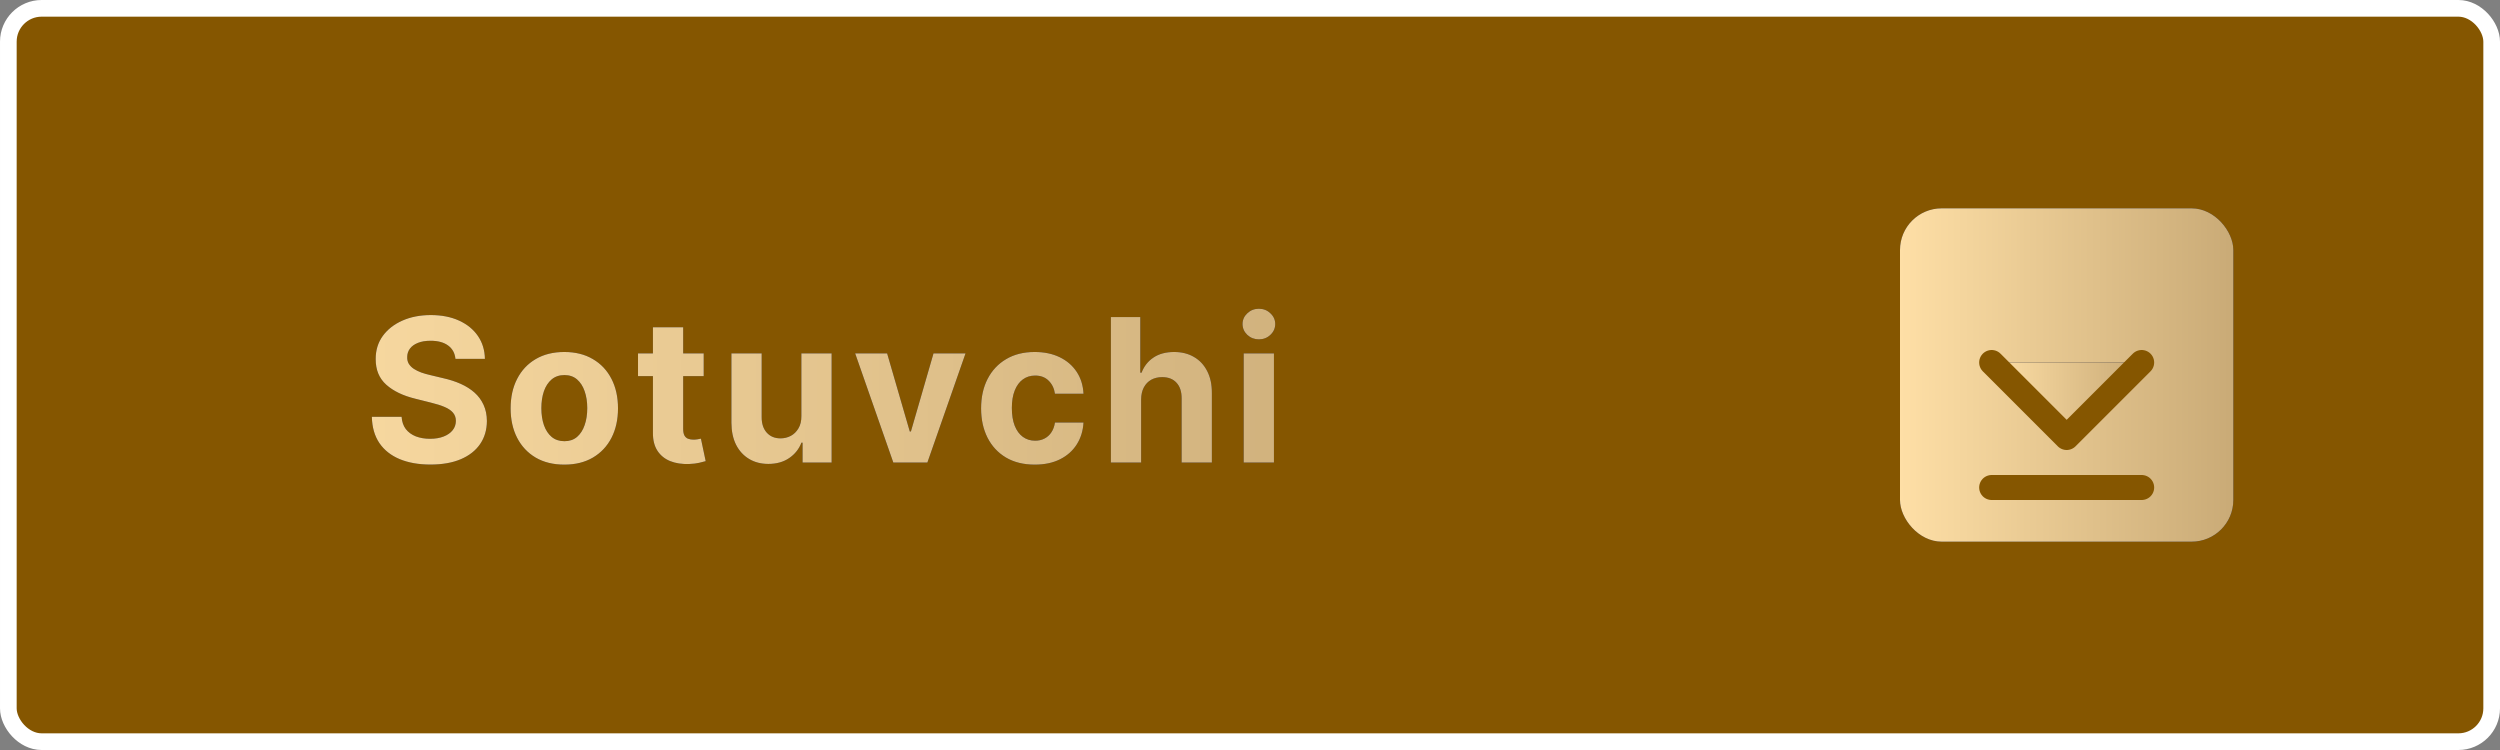 <?xml version="1.0" encoding="UTF-8"?> <svg xmlns="http://www.w3.org/2000/svg" width="600" height="180" viewBox="0 0 600 180" fill="none"><rect x="0" y="0" width="600" height="180" fill="#808080" stroke="none"/><rect x="2" y="2" width="596" height="176" rx="8" fill="#282837"></rect><rect x="2" y="2" width="596" height="176" rx="8" fill="#855600"></rect><rect x="2" y="2" width="596" height="176" rx="8" stroke="white" stroke-width="4"></rect><path d="M109.306 86.131C109.17 84.756 108.585 83.688 107.551 82.926C106.517 82.165 105.113 81.784 103.34 81.784C102.136 81.784 101.119 81.954 100.289 82.296C99.46 82.625 98.823 83.085 98.38 83.676C97.948 84.267 97.732 84.938 97.732 85.688C97.71 86.312 97.84 86.858 98.124 87.324C98.42 87.79 98.823 88.193 99.335 88.534C99.846 88.864 100.437 89.153 101.107 89.403C101.778 89.642 102.494 89.847 103.255 90.017L106.392 90.767C107.914 91.108 109.312 91.562 110.585 92.131C111.857 92.699 112.96 93.398 113.892 94.227C114.823 95.057 115.545 96.034 116.056 97.159C116.579 98.284 116.846 99.574 116.857 101.028C116.846 103.165 116.301 105.017 115.221 106.585C114.153 108.142 112.607 109.352 110.585 110.216C108.573 111.068 106.147 111.494 103.306 111.494C100.488 111.494 98.034 111.062 95.943 110.199C93.863 109.335 92.238 108.057 91.068 106.364C89.909 104.659 89.301 102.551 89.244 100.04H96.386C96.465 101.21 96.801 102.187 97.391 102.972C97.994 103.744 98.795 104.33 99.795 104.727C100.806 105.114 101.948 105.307 103.221 105.307C104.471 105.307 105.556 105.125 106.477 104.761C107.409 104.398 108.13 103.892 108.642 103.244C109.153 102.597 109.409 101.852 109.409 101.011C109.409 100.227 109.176 99.568 108.71 99.034C108.255 98.5 107.585 98.046 106.698 97.671C105.823 97.296 104.749 96.954 103.477 96.648L99.676 95.693C96.732 94.977 94.409 93.858 92.704 92.335C90.999 90.812 90.153 88.761 90.164 86.182C90.153 84.068 90.715 82.222 91.852 80.642C92.999 79.062 94.573 77.829 96.573 76.943C98.573 76.057 100.846 75.614 103.392 75.614C105.982 75.614 108.244 76.057 110.176 76.943C112.119 77.829 113.63 79.062 114.71 80.642C115.789 82.222 116.346 84.051 116.38 86.131H109.306ZM135.435 111.511C132.787 111.511 130.498 110.949 128.566 109.824C126.645 108.687 125.162 107.108 124.117 105.085C123.071 103.051 122.549 100.693 122.549 98.011C122.549 95.307 123.071 92.943 124.117 90.921C125.162 88.886 126.645 87.307 128.566 86.182C130.498 85.046 132.787 84.477 135.435 84.477C138.083 84.477 140.367 85.046 142.287 86.182C144.219 87.307 145.708 88.886 146.753 90.921C147.799 92.943 148.321 95.307 148.321 98.011C148.321 100.693 147.799 103.051 146.753 105.085C145.708 107.108 144.219 108.687 142.287 109.824C140.367 110.949 138.083 111.511 135.435 111.511ZM135.469 105.886C136.674 105.886 137.679 105.545 138.486 104.864C139.293 104.17 139.901 103.227 140.31 102.034C140.731 100.841 140.941 99.483 140.941 97.96C140.941 96.438 140.731 95.079 140.31 93.886C139.901 92.693 139.293 91.75 138.486 91.057C137.679 90.364 136.674 90.017 135.469 90.017C134.253 90.017 133.231 90.364 132.401 91.057C131.583 91.75 130.963 92.693 130.543 93.886C130.134 95.079 129.929 96.438 129.929 97.96C129.929 99.483 130.134 100.841 130.543 102.034C130.963 103.227 131.583 104.17 132.401 104.864C133.231 105.545 134.253 105.886 135.469 105.886ZM168.889 84.818V90.273H153.122V84.818H168.889ZM156.702 78.546H163.963V102.955C163.963 103.625 164.065 104.148 164.27 104.523C164.474 104.886 164.758 105.142 165.122 105.29C165.497 105.437 165.929 105.511 166.418 105.511C166.758 105.511 167.099 105.483 167.44 105.426C167.781 105.358 168.043 105.307 168.224 105.273L169.366 110.676C169.003 110.79 168.491 110.92 167.832 111.068C167.173 111.227 166.372 111.324 165.429 111.358C163.679 111.426 162.145 111.193 160.827 110.659C159.52 110.125 158.503 109.295 157.776 108.17C157.048 107.045 156.69 105.625 156.702 103.909V78.546ZM192.329 99.852V84.818H199.59V111H192.619V106.244H192.346C191.755 107.778 190.772 109.011 189.397 109.943C188.034 110.875 186.369 111.341 184.403 111.341C182.653 111.341 181.113 110.943 179.784 110.148C178.454 109.352 177.414 108.222 176.664 106.756C175.926 105.29 175.551 103.534 175.539 101.489V84.818H182.801V100.193C182.812 101.739 183.227 102.96 184.045 103.858C184.863 104.756 185.96 105.205 187.335 105.205C188.21 105.205 189.028 105.006 189.789 104.608C190.551 104.199 191.164 103.597 191.63 102.801C192.107 102.006 192.34 101.023 192.329 99.852ZM231.728 84.818L222.574 111H214.393L205.239 84.818H212.91L218.347 103.551H218.62L224.04 84.818H231.728ZM248.349 111.511C245.668 111.511 243.361 110.943 241.429 109.807C239.509 108.659 238.031 107.068 236.997 105.034C235.974 103 235.463 100.659 235.463 98.011C235.463 95.329 235.98 92.977 237.014 90.954C238.06 88.921 239.543 87.335 241.463 86.199C243.384 85.051 245.668 84.477 248.315 84.477C250.599 84.477 252.599 84.892 254.315 85.722C256.031 86.551 257.389 87.716 258.389 89.216C259.389 90.716 259.94 92.477 260.043 94.5H253.19C252.997 93.193 252.486 92.142 251.656 91.347C250.838 90.54 249.764 90.136 248.435 90.136C247.31 90.136 246.327 90.443 245.486 91.057C244.656 91.659 244.009 92.54 243.543 93.699C243.077 94.858 242.844 96.261 242.844 97.909C242.844 99.579 243.071 101 243.526 102.17C243.992 103.341 244.645 104.233 245.486 104.847C246.327 105.46 247.31 105.767 248.435 105.767C249.264 105.767 250.009 105.597 250.668 105.256C251.338 104.915 251.889 104.42 252.321 103.773C252.764 103.114 253.054 102.324 253.19 101.403H260.043C259.929 103.403 259.384 105.165 258.406 106.688C257.44 108.199 256.105 109.381 254.401 110.233C252.696 111.085 250.679 111.511 248.349 111.511ZM273.873 95.864V111H266.612V76.091H273.669V89.438H273.975C274.566 87.892 275.521 86.682 276.839 85.807C278.157 84.921 279.811 84.477 281.799 84.477C283.617 84.477 285.203 84.875 286.555 85.671C287.919 86.454 288.975 87.585 289.725 89.062C290.487 90.528 290.862 92.284 290.85 94.329V111H283.589V95.625C283.6 94.011 283.191 92.756 282.362 91.858C281.544 90.96 280.396 90.511 278.919 90.511C277.93 90.511 277.055 90.722 276.294 91.142C275.544 91.562 274.953 92.176 274.521 92.983C274.1 93.778 273.885 94.739 273.873 95.864ZM298.485 111V84.818H305.746V111H298.485ZM302.133 81.443C301.053 81.443 300.127 81.085 299.354 80.369C298.593 79.642 298.212 78.773 298.212 77.761C298.212 76.761 298.593 75.903 299.354 75.188C300.127 74.46 301.053 74.097 302.133 74.097C303.212 74.097 304.133 74.46 304.894 75.188C305.667 75.903 306.053 76.761 306.053 77.761C306.053 78.773 305.667 79.642 304.894 80.369C304.133 81.085 303.212 81.443 302.133 81.443Z" fill="#282837"></path><path d="M109.306 86.131C109.17 84.756 108.585 83.688 107.551 82.926C106.517 82.165 105.113 81.784 103.34 81.784C102.136 81.784 101.119 81.954 100.289 82.296C99.46 82.625 98.823 83.085 98.38 83.676C97.948 84.267 97.732 84.938 97.732 85.688C97.71 86.312 97.84 86.858 98.124 87.324C98.42 87.79 98.823 88.193 99.335 88.534C99.846 88.864 100.437 89.153 101.107 89.403C101.778 89.642 102.494 89.847 103.255 90.017L106.392 90.767C107.914 91.108 109.312 91.562 110.585 92.131C111.857 92.699 112.96 93.398 113.892 94.227C114.823 95.057 115.545 96.034 116.056 97.159C116.579 98.284 116.846 99.574 116.857 101.028C116.846 103.165 116.301 105.017 115.221 106.585C114.153 108.142 112.607 109.352 110.585 110.216C108.573 111.068 106.147 111.494 103.306 111.494C100.488 111.494 98.034 111.062 95.943 110.199C93.863 109.335 92.238 108.057 91.068 106.364C89.909 104.659 89.301 102.551 89.244 100.04H96.386C96.465 101.21 96.801 102.187 97.391 102.972C97.994 103.744 98.795 104.33 99.795 104.727C100.806 105.114 101.948 105.307 103.221 105.307C104.471 105.307 105.556 105.125 106.477 104.761C107.409 104.398 108.13 103.892 108.642 103.244C109.153 102.597 109.409 101.852 109.409 101.011C109.409 100.227 109.176 99.568 108.71 99.034C108.255 98.5 107.585 98.046 106.698 97.671C105.823 97.296 104.749 96.954 103.477 96.648L99.676 95.693C96.732 94.977 94.409 93.858 92.704 92.335C90.999 90.812 90.153 88.761 90.164 86.182C90.153 84.068 90.715 82.222 91.852 80.642C92.999 79.062 94.573 77.829 96.573 76.943C98.573 76.057 100.846 75.614 103.392 75.614C105.982 75.614 108.244 76.057 110.176 76.943C112.119 77.829 113.63 79.062 114.71 80.642C115.789 82.222 116.346 84.051 116.38 86.131H109.306ZM135.435 111.511C132.787 111.511 130.498 110.949 128.566 109.824C126.645 108.687 125.162 107.108 124.117 105.085C123.071 103.051 122.549 100.693 122.549 98.011C122.549 95.307 123.071 92.943 124.117 90.921C125.162 88.886 126.645 87.307 128.566 86.182C130.498 85.046 132.787 84.477 135.435 84.477C138.083 84.477 140.367 85.046 142.287 86.182C144.219 87.307 145.708 88.886 146.753 90.921C147.799 92.943 148.321 95.307 148.321 98.011C148.321 100.693 147.799 103.051 146.753 105.085C145.708 107.108 144.219 108.687 142.287 109.824C140.367 110.949 138.083 111.511 135.435 111.511ZM135.469 105.886C136.674 105.886 137.679 105.545 138.486 104.864C139.293 104.17 139.901 103.227 140.31 102.034C140.731 100.841 140.941 99.483 140.941 97.96C140.941 96.438 140.731 95.079 140.31 93.886C139.901 92.693 139.293 91.75 138.486 91.057C137.679 90.364 136.674 90.017 135.469 90.017C134.253 90.017 133.231 90.364 132.401 91.057C131.583 91.75 130.963 92.693 130.543 93.886C130.134 95.079 129.929 96.438 129.929 97.96C129.929 99.483 130.134 100.841 130.543 102.034C130.963 103.227 131.583 104.17 132.401 104.864C133.231 105.545 134.253 105.886 135.469 105.886ZM168.889 84.818V90.273H153.122V84.818H168.889ZM156.702 78.546H163.963V102.955C163.963 103.625 164.065 104.148 164.27 104.523C164.474 104.886 164.758 105.142 165.122 105.29C165.497 105.437 165.929 105.511 166.418 105.511C166.758 105.511 167.099 105.483 167.44 105.426C167.781 105.358 168.043 105.307 168.224 105.273L169.366 110.676C169.003 110.79 168.491 110.92 167.832 111.068C167.173 111.227 166.372 111.324 165.429 111.358C163.679 111.426 162.145 111.193 160.827 110.659C159.52 110.125 158.503 109.295 157.776 108.17C157.048 107.045 156.69 105.625 156.702 103.909V78.546ZM192.329 99.852V84.818H199.59V111H192.619V106.244H192.346C191.755 107.778 190.772 109.011 189.397 109.943C188.034 110.875 186.369 111.341 184.403 111.341C182.653 111.341 181.113 110.943 179.784 110.148C178.454 109.352 177.414 108.222 176.664 106.756C175.926 105.29 175.551 103.534 175.539 101.489V84.818H182.801V100.193C182.812 101.739 183.227 102.96 184.045 103.858C184.863 104.756 185.96 105.205 187.335 105.205C188.21 105.205 189.028 105.006 189.789 104.608C190.551 104.199 191.164 103.597 191.63 102.801C192.107 102.006 192.34 101.023 192.329 99.852ZM231.728 84.818L222.574 111H214.393L205.239 84.818H212.91L218.347 103.551H218.62L224.04 84.818H231.728ZM248.349 111.511C245.668 111.511 243.361 110.943 241.429 109.807C239.509 108.659 238.031 107.068 236.997 105.034C235.974 103 235.463 100.659 235.463 98.011C235.463 95.329 235.98 92.977 237.014 90.954C238.06 88.921 239.543 87.335 241.463 86.199C243.384 85.051 245.668 84.477 248.315 84.477C250.599 84.477 252.599 84.892 254.315 85.722C256.031 86.551 257.389 87.716 258.389 89.216C259.389 90.716 259.94 92.477 260.043 94.5H253.19C252.997 93.193 252.486 92.142 251.656 91.347C250.838 90.54 249.764 90.136 248.435 90.136C247.31 90.136 246.327 90.443 245.486 91.057C244.656 91.659 244.009 92.54 243.543 93.699C243.077 94.858 242.844 96.261 242.844 97.909C242.844 99.579 243.071 101 243.526 102.17C243.992 103.341 244.645 104.233 245.486 104.847C246.327 105.46 247.31 105.767 248.435 105.767C249.264 105.767 250.009 105.597 250.668 105.256C251.338 104.915 251.889 104.42 252.321 103.773C252.764 103.114 253.054 102.324 253.19 101.403H260.043C259.929 103.403 259.384 105.165 258.406 106.688C257.44 108.199 256.105 109.381 254.401 110.233C252.696 111.085 250.679 111.511 248.349 111.511ZM273.873 95.864V111H266.612V76.091H273.669V89.438H273.975C274.566 87.892 275.521 86.682 276.839 85.807C278.157 84.921 279.811 84.477 281.799 84.477C283.617 84.477 285.203 84.875 286.555 85.671C287.919 86.454 288.975 87.585 289.725 89.062C290.487 90.528 290.862 92.284 290.85 94.329V111H283.589V95.625C283.6 94.011 283.191 92.756 282.362 91.858C281.544 90.96 280.396 90.511 278.919 90.511C277.93 90.511 277.055 90.722 276.294 91.142C275.544 91.562 274.953 92.176 274.521 92.983C274.1 93.778 273.885 94.739 273.873 95.864ZM298.485 111V84.818H305.746V111H298.485ZM302.133 81.443C301.053 81.443 300.127 81.085 299.354 80.369C298.593 79.642 298.212 78.773 298.212 77.761C298.212 76.761 298.593 75.903 299.354 75.188C300.127 74.46 301.053 74.097 302.133 74.097C303.212 74.097 304.133 74.46 304.894 75.188C305.667 75.903 306.053 76.761 306.053 77.761C306.053 78.773 305.667 79.642 304.894 80.369C304.133 81.085 303.212 81.443 302.133 81.443Z" fill="url(#paint0_linear_5531_159)"></path><rect x="456" y="50" width="80" height="80" rx="10" fill="#282837"></rect><rect x="456" y="50" width="80" height="80" rx="10" fill="url(#paint1_linear_5531_159)"></rect><path d="M514 87L496 105L478 87M478 117H514H478Z" fill="#282837"></path><path d="M514 87L496 105L478 87M478 117H514H478Z" fill="url(#paint2_linear_5531_159)"></path><path d="M514 87L496 105L478 87M478 117H514" stroke="#855600" stroke-width="6" stroke-linecap="round" stroke-linejoin="round"></path><defs><linearGradient id="paint0_linear_5531_159" x1="350.301" y1="130" x2="42" y2="130" gradientUnits="userSpaceOnUse"><stop stop-color="#CAAB77"></stop><stop offset="1" stop-color="#FEDFA6"></stop></linearGradient><linearGradient id="paint1_linear_5531_159" x1="535.052" y1="130" x2="456" y2="130" gradientUnits="userSpaceOnUse"><stop stop-color="#CAAB77"></stop><stop offset="1" stop-color="#FEDFA6"></stop></linearGradient><linearGradient id="paint2_linear_5531_159" x1="513.573" y1="117" x2="478" y2="117" gradientUnits="userSpaceOnUse"><stop stop-color="#CAAB77"></stop><stop offset="1" stop-color="#FEDFA6"></stop></linearGradient></defs></svg> 